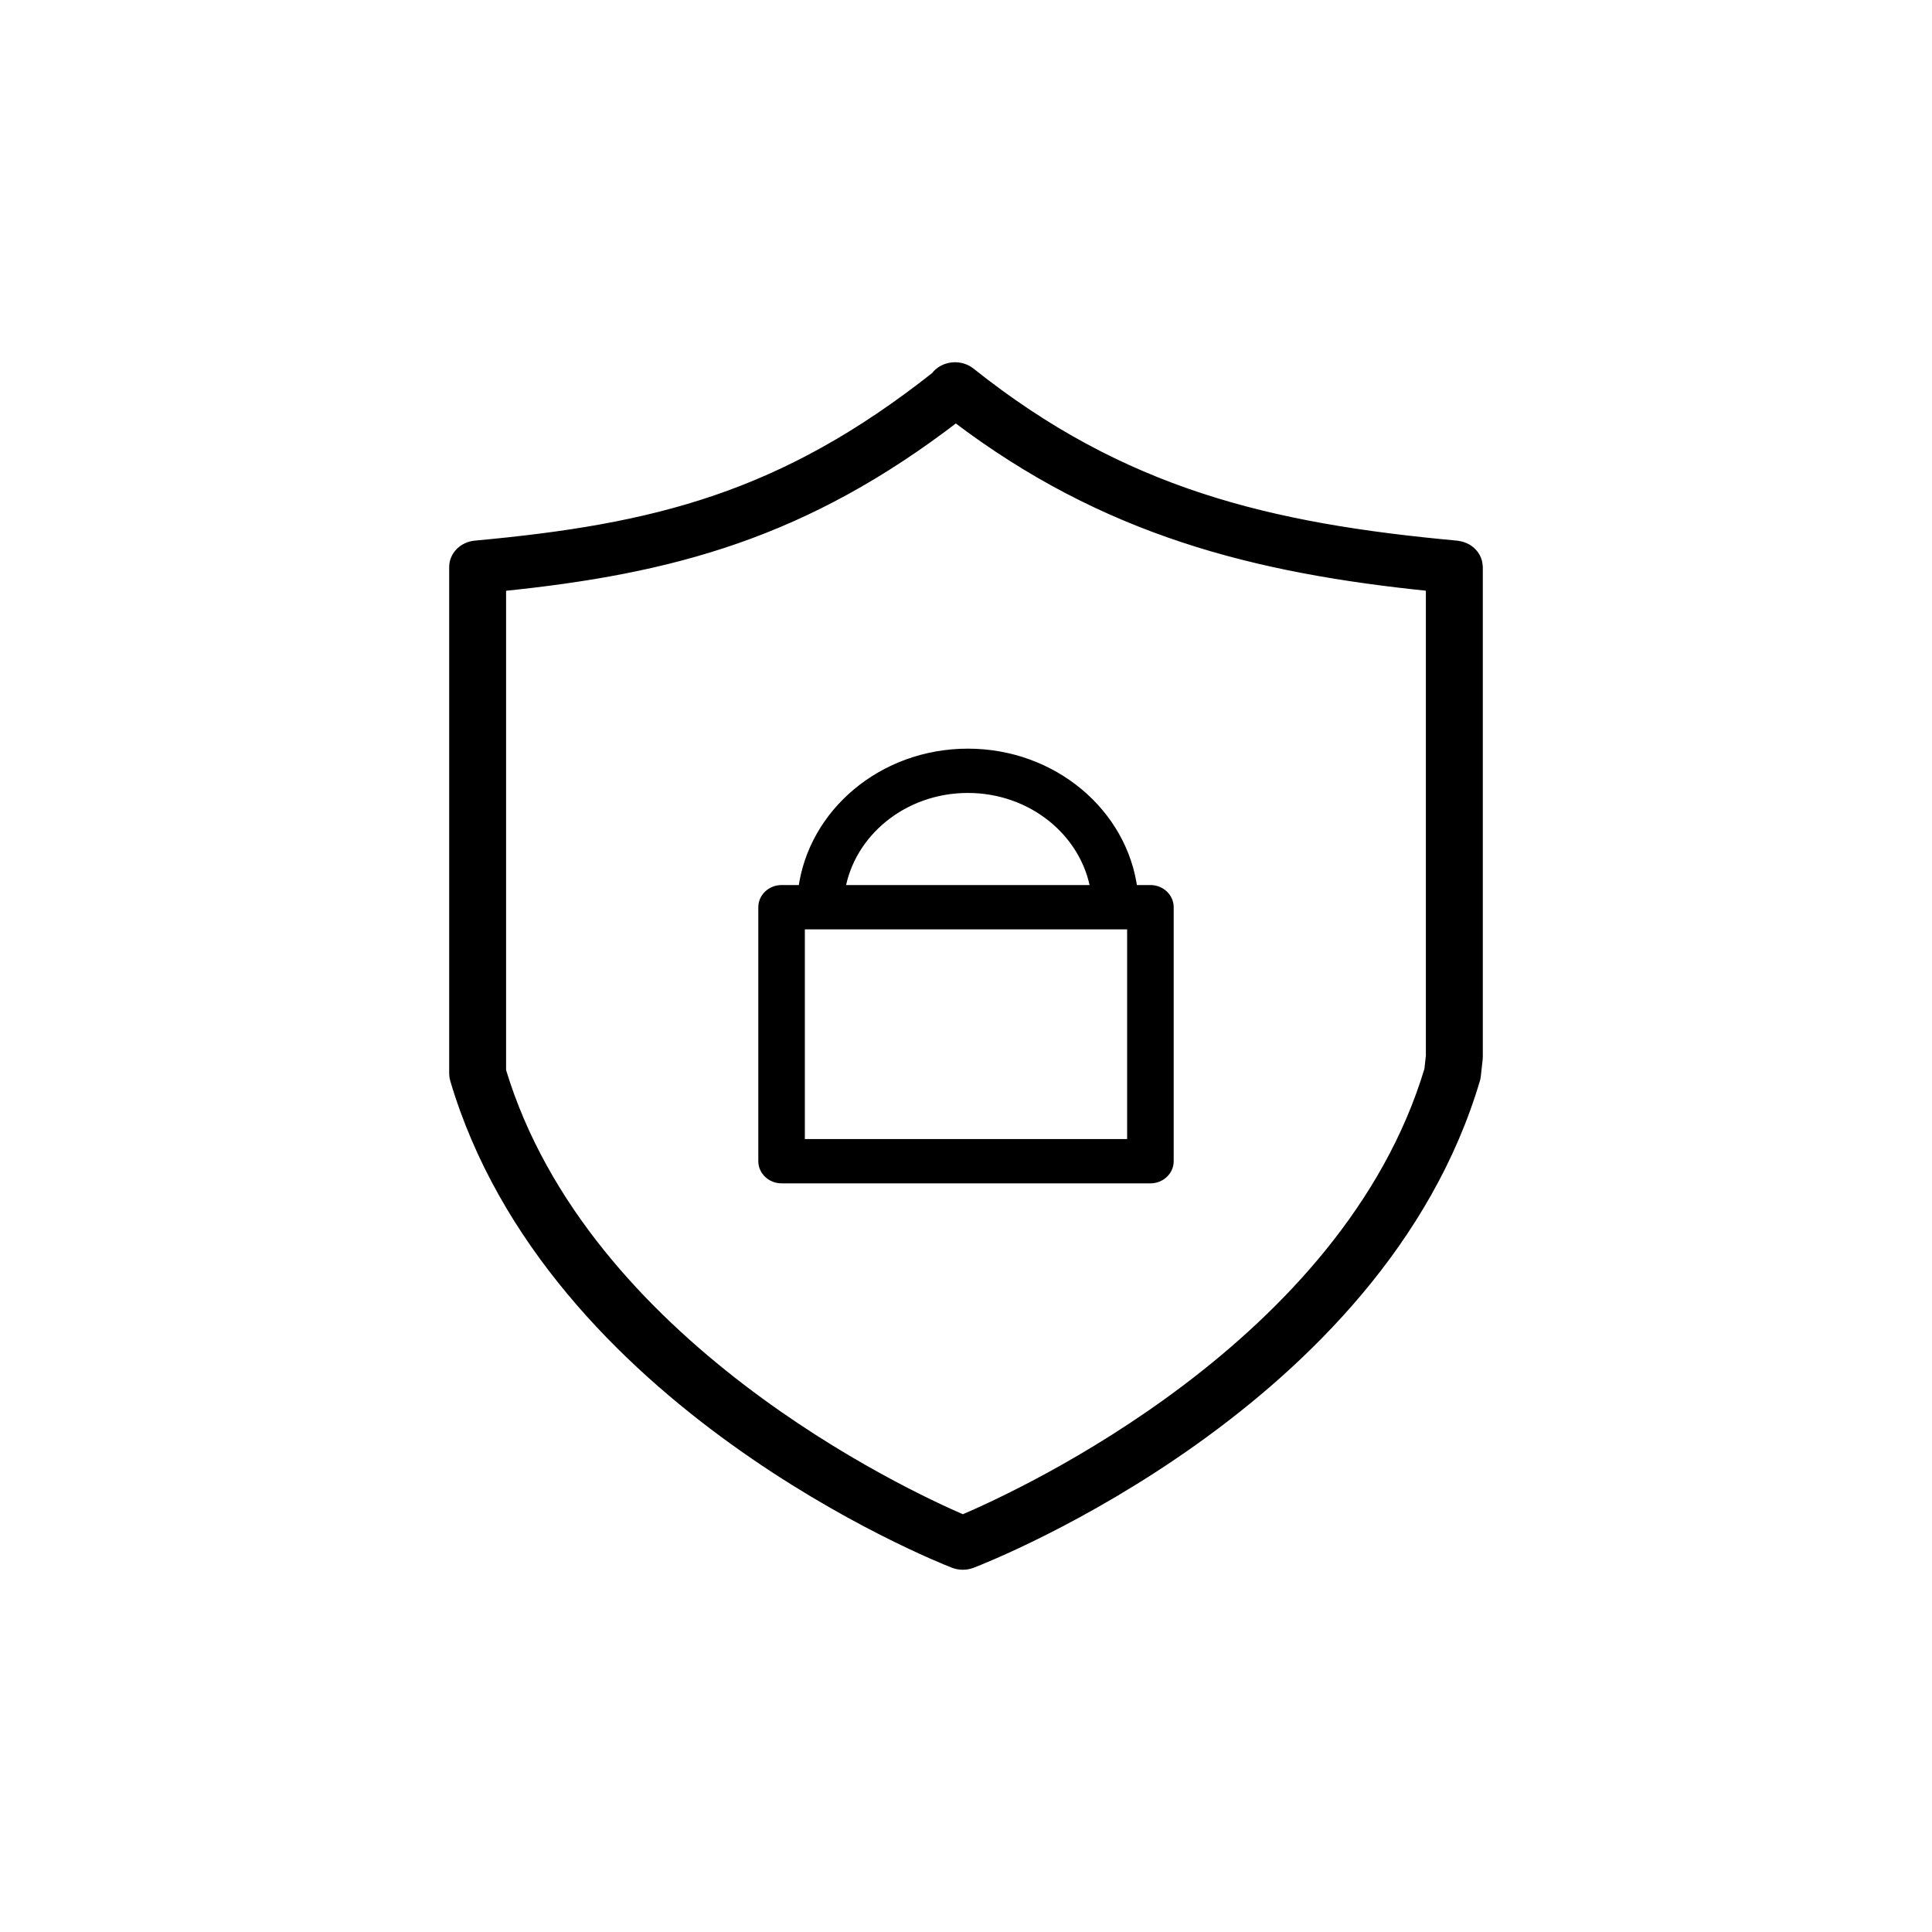 <?xml version="1.0" encoding="UTF-8"?> <svg xmlns="http://www.w3.org/2000/svg" viewBox="0 0 100.00 100.00" data-guides="{&quot;vertical&quot;:[],&quot;horizontal&quot;:[]}"><defs></defs><path fill="black" stroke="black" fill-opacity="1" stroke-width="0.5" stroke-opacity="1" color="rgb(51, 51, 51)" fill-rule="evenodd" id="tSvg11596a31185" title="Path 8" d="M76.493 29.287C76.486 29.176 76.462 29.067 76.422 28.963C76.396 28.895 76.362 28.83 76.321 28.769C76.261 28.677 76.186 28.593 76.099 28.521C76.013 28.447 75.914 28.386 75.806 28.341C75.734 28.309 75.659 28.285 75.583 28.266C75.542 28.256 75.502 28.249 75.46 28.243C75.439 28.24 75.42 28.233 75.398 28.232C65.682 27.342 58.084 25.532 50.235 19.275C49.725 18.869 48.953 18.918 48.51 19.384C48.481 19.414 48.46 19.448 48.435 19.48C40.542 25.716 33.951 27.376 24.602 28.231C23.976 28.288 23.5 28.77 23.5 29.346C23.5 38.09 23.5 46.833 23.5 55.577C23.5 55.676 23.515 55.775 23.543 55.871C28.503 72.621 48.507 80.58 49.356 80.91C49.66 81.029 50.004 81.03 50.308 80.913C51.168 80.583 71.401 72.625 76.361 55.871C76.378 55.812 76.391 55.753 76.397 55.691C76.429 55.402 76.461 55.114 76.493 54.825C76.498 54.787 76.5 54.749 76.5 54.711C76.5 46.256 76.5 37.801 76.5 29.346C76.5 29.325 76.495 29.306 76.493 29.287ZM73.974 55.37C69.693 69.631 52.895 77.349 49.837 78.649C46.806 77.345 30.251 69.644 25.945 55.425C25.945 47.068 25.945 38.71 25.945 30.353C34.808 29.455 41.681 27.595 49.472 21.606C57.192 27.47 64.957 29.427 74.053 30.349C74.053 38.45 74.053 46.552 74.053 54.653C74.027 54.892 74 55.131 73.974 55.37Z" style=""></path><path fill="black" stroke="black" fill-opacity="1" stroke-width="0.5" stroke-opacity="1" color="rgb(51, 51, 51)" fill-rule="evenodd" id="tSvg1588fe064d5" title="Path 9" d="M59.545 46.06C59.239 46.06 58.934 46.06 58.629 46.06C58.124 42.09 54.493 39 50.096 39C45.698 39 42.067 42.09 41.563 46.06C41.194 46.06 40.824 46.06 40.455 46.06C39.928 46.06 39.5 46.462 39.5 46.957C39.5 51.339 39.5 55.721 39.5 60.103C39.5 60.599 39.928 61 40.455 61C46.818 61 53.182 61 59.545 61C60.073 61 60.5 60.599 60.5 60.103C60.5 55.721 60.5 51.339 60.5 46.957C60.5 46.462 60.072 46.06 59.545 46.06ZM50.095 40.793C53.437 40.793 56.206 43.083 56.699 46.06C52.296 46.06 47.894 46.06 43.491 46.06C43.984 43.083 46.753 40.793 50.095 40.793C50.095 40.793 50.095 40.793 50.095 40.793ZM58.59 47.853C58.59 51.638 58.59 55.422 58.59 59.207C52.863 59.207 47.136 59.207 41.409 59.207C41.409 55.422 41.409 51.638 41.409 47.853C47.136 47.853 52.863 47.853 58.59 47.853Z" style=""></path></svg> 